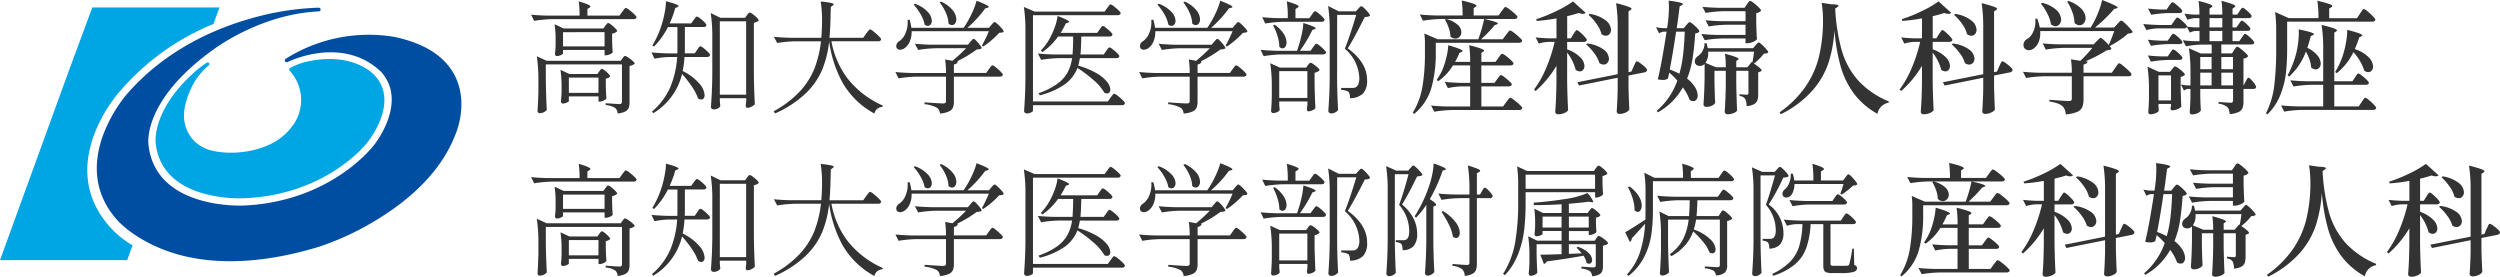 <svg xmlns="http://www.w3.org/2000/svg" width="492.424" height="54.512" viewBox="0 0 492.424 54.512"><g transform="translate(-1835 191.472)"><path d="M19.56-18.144l.24-.324a3.1,3.1,0,0,1,.276-.336.3.3,0,0,1,.2-.108,1.862,1.862,0,0,1,.672.4,10.062,10.062,0,0,1,.984.84q.456.444.456.612-.1.36-.624.36H5.808a24.318,24.318,0,0,0-3.6.336l-.6-1.224q1.32.144,3.192.192h6.36a19.252,19.252,0,0,0-.168-2.808q2.3.672,2.3,1.008,0,.12-.192.24L12.7-18.7v1.3h6.312Zm-3.336,2.76q.072-.1.252-.324t.324-.228a1.467,1.467,0,0,1,.588.336,7.09,7.09,0,0,1,.816.72q.372.384.372.552a1.749,1.749,0,0,1-1.008.48v1.272l.024.744q.024.888.1,1.656a1.133,1.133,0,0,1-.564.4,2.079,2.079,0,0,1-.8.2h-.24v-1.056H7.9v.7q0,.12-.42.312a1.981,1.981,0,0,1-.828.192.282.282,0,0,1-.24-.144.592.592,0,0,1-.1-.336q.072-.528.1-1.056l.024-.5V-12.5A20.8,20.8,0,0,0,6.24-15.7l1.776.84H15.84ZM7.9-14.136v2.808H16.08v-2.808ZM4.512-4.464q.048,2.976.192,5.64a1.513,1.513,0,0,1-.576.444,1.857,1.857,0,0,1-.84.2A.363.363,0,0,1,3,1.68a.509.509,0,0,1-.12-.336q.1-1.368.168-3.7V-4.464a31.4,31.4,0,0,0-.312-4.92L4.68-8.5H19.272l.336-.48a1.46,1.46,0,0,0,.168-.216.983.983,0,0,1,.168-.2.254.254,0,0,1,.168-.06,1.721,1.721,0,0,1,.624.312,6.841,6.841,0,0,1,.876.672q.4.36.4.528a1.17,1.17,0,0,1-.4.276,2.1,2.1,0,0,1-.612.18V-.312A2.982,2.982,0,0,1,20.832.78a1.459,1.459,0,0,1-.672.708,3.885,3.885,0,0,1-1.512.384,1.459,1.459,0,0,0-.48-1.08A4.3,4.3,0,0,0,16.3.216v-.36q2.232.168,2.688.168A.56.56,0,0,0,19.4-.1a.565.565,0,0,0,.108-.384v-7.3h-15ZM15.024-6.408a2.727,2.727,0,0,0,.228-.288q.156-.216.3-.216.24,0,.936.624t.7.888a1.364,1.364,0,0,1-.864.408v1.344l.024.792q.024.912.1,1.752a1.083,1.083,0,0,1-.528.432,1.792,1.792,0,0,1-.792.216h-.24V-1.488H9.048v.936q0,.1-.42.288a1.933,1.933,0,0,1-.8.192.282.282,0,0,1-.24-.144.592.592,0,0,1-.1-.336q.072-.552.1-1.128a5.173,5.173,0,0,1,.024-.552v-1.1A22.517,22.517,0,0,0,7.392-6.72L9.144-5.9h5.544ZM9.048-5.184v3H14.88v-3ZM33.624-16.536q.1-.12.228-.3a2.456,2.456,0,0,1,.228-.276.277.277,0,0,1,.192-.1,1.582,1.582,0,0,1,.612.348,7.131,7.131,0,0,1,.864.756q.4.408.4.576-.072.384-.6.384H31.9v4.032q0,.768-.024,1.152H33.84l.48-.7a3.457,3.457,0,0,0,.2-.288,1.723,1.723,0,0,1,.228-.288.331.331,0,0,1,.216-.12,1.566,1.566,0,0,1,.612.36,8.131,8.131,0,0,1,.876.78q.408.42.408.588-.1.384-.624.384H31.824a18.134,18.134,0,0,1-.36,2.76A10.473,10.473,0,0,1,34.74-4.02a3.818,3.818,0,0,1,1.044,2.268,1.056,1.056,0,0,1-.18.648.559.559,0,0,1-.468.24,1.123,1.123,0,0,1-.648-.24,9.61,9.61,0,0,0-1.212-2.328A22.842,22.842,0,0,0,31.344-5.9,12.4,12.4,0,0,1,25.68,1.824l-.264-.312a13.292,13.292,0,0,0,3.66-4.932,18.7,18.7,0,0,0,1.308-5.82H28.8a15.625,15.625,0,0,0-2.88.336l-.6-1.248q1.32.144,3.192.192h1.9q.024-.384.024-1.128v-4.056H28.56a15.148,15.148,0,0,1-2.736,3.84l-.336-.216a17.283,17.283,0,0,0,1.68-3.576,19.259,19.259,0,0,0,.708-2.664,13.249,13.249,0,0,0,.3-2.472q2.472.648,2.472.96,0,.12-.216.192L30-18.888a18.262,18.262,0,0,1-1.1,3.024h4.248Zm5.16,15.96q.072.84.1.96a.863.863,0,0,1-.456.48,1.731,1.731,0,0,1-.864.216A.544.544,0,0,1,37.2.936.432.432,0,0,1,37.032.6q.1-1.416.168-2.748t.1-3.492v-7.344a31.4,31.4,0,0,0-.312-4.92l1.9.936h4.872l.36-.5.18-.24a1.38,1.38,0,0,1,.192-.216.272.272,0,0,1,.18-.072,1.5,1.5,0,0,1,.588.312,6.157,6.157,0,0,1,.816.684q.372.372.372.54a.918.918,0,0,1-.36.276,2.517,2.517,0,0,1-.6.2V-5.592q.048,2.976.192,5.64a1.741,1.741,0,0,1-.636.48,1.861,1.861,0,0,1-.828.24.274.274,0,0,1-.252-.144.655.655,0,0,1-.084-.336l.1-.768v-.648H38.784Zm0-15.7V-1.824h5.184V-16.272Zm28.824,2.424q.1-.12.276-.36t.288-.36a.294.294,0,0,1,.2-.12,1.9,1.9,0,0,1,.684.42,10.935,10.935,0,0,1,1.02.9q.48.48.48.648-.072.384-.6.384H60.768A17.3,17.3,0,0,0,63.8-5.2,18.011,18.011,0,0,0,70.872.312l-.048.264a2.006,2.006,0,0,0-1.032.372,1.7,1.7,0,0,0-.552.948A15.957,15.957,0,0,1,62.916-4.26a23.811,23.811,0,0,1-2.6-8.052,20.288,20.288,0,0,1-1.368,5.568,14.173,14.173,0,0,1-3.276,4.692,21.088,21.088,0,0,1-6.012,3.924l-.264-.432a20.044,20.044,0,0,0,5.184-3.948,14.649,14.649,0,0,0,2.868-4.536,21.459,21.459,0,0,0,1.26-5.292H53.688a24.319,24.319,0,0,0-3.6.336l-.648-1.224q1.32.144,3.192.192h6.144q.072-.72.12-2.16.024-.36.024-1.1a24.73,24.73,0,0,0-.264-3.888,18.147,18.147,0,0,1,2,.276q.564.132.564.276,0,.12-.192.24l-.384.288q0,.5-.024.744-.048,3.312-.24,5.328h6.648Zm24.648-1.7q.1-.1.3-.336t.348-.24q.144,0,.588.4a8.329,8.329,0,0,1,.828.852,1.409,1.409,0,0,1,.384.624.517.517,0,0,1-.312.18,5.131,5.131,0,0,1-.576.06,16.086,16.086,0,0,1-1.476,1.428A14.561,14.561,0,0,1,90.648-11.3l-.24-.192a27.355,27.355,0,0,0,1.368-2.832H76.56a4.726,4.726,0,0,1-.348,2,3.026,3.026,0,0,1-.924,1.26,1.633,1.633,0,0,1-.984.384.75.75,0,0,1-.7-.36,1.028,1.028,0,0,1-.072-.36,1.161,1.161,0,0,1,.6-.96,3.429,3.429,0,0,0,1.26-1.668,5.291,5.291,0,0,0,.372-2.532l.408-.024A10.152,10.152,0,0,1,76.512-15h10.3q.1-.144.228-.348t.3-.468a20.05,20.05,0,0,0,1.2-2.28,13.473,13.473,0,0,0,.816-2.232q1.344.528,1.872.8t.528.42q0,.1-.24.168l-.456.12a21.275,21.275,0,0,1-1.584,1.944A21.043,21.043,0,0,1,87.552-15H91.8ZM82.368-20.16a6.372,6.372,0,0,1,2.28,1.7,2.964,2.964,0,0,1,.72,1.776,1.355,1.355,0,0,1-.24.828.722.722,0,0,1-.6.324,1.02,1.02,0,0,1-.7-.312,5.691,5.691,0,0,0-.54-2.148,8.552,8.552,0,0,0-1.212-2Zm-5.136.432a6.37,6.37,0,0,1,2.508,1.6,2.737,2.737,0,0,1,.8,1.74,1.113,1.113,0,0,1-.228.732.7.7,0,0,1-.564.276,1.022,1.022,0,0,1-.624-.24,6.121,6.121,0,0,0-.78-2.028,10.012,10.012,0,0,0-1.38-1.908Zm10.9,7.488q.1-.1.3-.336t.348-.24q.216,0,.9.792t.684,1.056A.835.835,0,0,1,90-10.8a4.213,4.213,0,0,1-.624.072A23.018,23.018,0,0,1,85.512-8.4l.144.024q-.072.5-.768.6V-6.1h6.36l.528-.744.24-.324a3.1,3.1,0,0,1,.276-.336.3.3,0,0,1,.2-.108,1.724,1.724,0,0,1,.648.4,10.6,10.6,0,0,1,.948.84q.444.444.444.612-.1.384-.6.384H84.888V-.5A3.214,3.214,0,0,1,84.7.72a1.561,1.561,0,0,1-.78.756,5.209,5.209,0,0,1-1.764.42,2.391,2.391,0,0,0-.216-.708A1.265,1.265,0,0,0,81.5.72,6.655,6.655,0,0,0,79.1.048v-.36Q82.176-.1,82.728-.1A.758.758,0,0,0,83.2-.2a.527.527,0,0,0,.132-.42V-5.376H77.592a24.319,24.319,0,0,0-3.6.336l-.624-1.248q1.32.144,3.192.192h6.768A17.158,17.158,0,0,0,83.16-8.76L84.6-8.5a29.358,29.358,0,0,0,2.688-2.472H81.456a24.319,24.319,0,0,0-3.6.336l-.648-1.224q1.32.144,3.192.192h7.248Zm26.952-6.648q.072-.1.216-.3a2.457,2.457,0,0,1,.252-.312.3.3,0,0,1,.2-.108,1.685,1.685,0,0,1,.636.372,9.817,9.817,0,0,1,.924.792q.432.42.432.588-.1.384-.624.384H100.464V-.48H115.2l.552-.768.24-.324a3.1,3.1,0,0,1,.276-.336.3.3,0,0,1,.2-.108,1.862,1.862,0,0,1,.672.4,9.17,9.17,0,0,1,.984.852q.456.456.456.624a.515.515,0,0,1-.576.384H100.464v1.1q0,.144-.384.336a1.961,1.961,0,0,1-.888.192.459.459,0,0,1-.324-.156.459.459,0,0,1-.156-.324q.1-1.416.168-2.748t.1-3.492v-9.336a31.4,31.4,0,0,0-.312-4.92l2.112.912h13.8Zm-.192,8.448a3.455,3.455,0,0,0,.2-.288,1.723,1.723,0,0,1,.228-.288.331.331,0,0,1,.216-.12,1.633,1.633,0,0,1,.624.36,8.39,8.39,0,0,1,.9.78q.42.42.42.588-.072.384-.624.384H109.7q-.1.624-.312,1.488a15.607,15.607,0,0,1,3.624,1.5,7.112,7.112,0,0,1,2.052,1.7,2.642,2.642,0,0,1,.636,1.5.873.873,0,0,1-.168.552.572.572,0,0,1-.48.216,1.2,1.2,0,0,1-.528-.144,9.686,9.686,0,0,0-2.148-2.5,24.868,24.868,0,0,0-3.156-2.376A7.171,7.171,0,0,1,106.8-3.912,14.933,14.933,0,0,1,101.832-1.7l-.288-.408a14.241,14.241,0,0,0,3.672-1.824,7,7,0,0,0,2.04-2.232,8.442,8.442,0,0,0,.912-2.856h-2.5a24.319,24.319,0,0,0-3.6.336l-.624-1.248q1.32.144,3.192.192h3.624q.072-.912.12-2.832v-.7h-2.976a12.326,12.326,0,0,1-3.072,3.048l-.312-.288a12.486,12.486,0,0,0,1.488-1.944,14.163,14.163,0,0,0,1.164-2.436,9.734,9.734,0,0,0,.636-2.436q2.28.864,2.28,1.152,0,.072-.216.168l-.432.144a16.672,16.672,0,0,1-1.032,1.872h7.2l.48-.672a3.456,3.456,0,0,0,.2-.288,1.723,1.723,0,0,1,.228-.288.331.331,0,0,1,.216-.12,1.566,1.566,0,0,1,.612.36,8.979,8.979,0,0,1,.876.768q.408.408.408.576-.1.384-.624.384h-5.52q-.048,2.424-.168,3.528h4.584Zm25.368-5.112q.1-.1.3-.336t.348-.24q.144,0,.588.4a8.328,8.328,0,0,1,.828.852,1.409,1.409,0,0,1,.384.624.517.517,0,0,1-.312.18,5.131,5.131,0,0,1-.576.06,16.083,16.083,0,0,1-1.476,1.428,14.561,14.561,0,0,1-1.692,1.284l-.24-.192a27.355,27.355,0,0,0,1.368-2.832H124.56a4.726,4.726,0,0,1-.348,2,3.026,3.026,0,0,1-.924,1.26,1.633,1.633,0,0,1-.984.384.75.75,0,0,1-.7-.36,1.028,1.028,0,0,1-.072-.36,1.161,1.161,0,0,1,.6-.96,3.429,3.429,0,0,0,1.26-1.668,5.291,5.291,0,0,0,.372-2.532l.408-.024A10.152,10.152,0,0,1,124.512-15h10.3q.1-.144.228-.348t.3-.468a20.048,20.048,0,0,0,1.2-2.28,13.474,13.474,0,0,0,.816-2.232q1.344.528,1.872.8t.528.42q0,.1-.24.168l-.456.12a21.272,21.272,0,0,1-1.584,1.944A21.044,21.044,0,0,1,135.552-15H139.8Zm-9.888-4.608a6.372,6.372,0,0,1,2.28,1.7,2.964,2.964,0,0,1,.72,1.776,1.355,1.355,0,0,1-.24.828.722.722,0,0,1-.6.324,1.02,1.02,0,0,1-.7-.312,5.691,5.691,0,0,0-.54-2.148,8.552,8.552,0,0,0-1.212-2Zm-5.136.432a6.37,6.37,0,0,1,2.508,1.6,2.737,2.737,0,0,1,.8,1.74,1.113,1.113,0,0,1-.228.732.7.7,0,0,1-.564.276,1.022,1.022,0,0,1-.624-.24,6.121,6.121,0,0,0-.78-2.028,10.012,10.012,0,0,0-1.38-1.908Zm10.9,7.488q.1-.1.3-.336t.348-.24q.216,0,.9.792t.684,1.056a.835.835,0,0,1-.36.168,4.213,4.213,0,0,1-.624.072A23.018,23.018,0,0,1,133.512-8.4l.144.024q-.072.5-.768.6V-6.1h6.36l.528-.744.24-.324a3.107,3.107,0,0,1,.276-.336.3.3,0,0,1,.2-.108,1.724,1.724,0,0,1,.648.4,10.6,10.6,0,0,1,.948.84q.444.444.444.612-.1.384-.6.384h-9.048V-.5A3.214,3.214,0,0,1,132.7.72a1.561,1.561,0,0,1-.78.756,5.209,5.209,0,0,1-1.764.42,2.392,2.392,0,0,0-.216-.708A1.265,1.265,0,0,0,129.5.72a6.655,6.655,0,0,0-2.4-.672v-.36q3.072.216,3.624.216A.758.758,0,0,0,131.2-.2a.527.527,0,0,0,.132-.42V-5.376h-5.736a24.319,24.319,0,0,0-3.6.336l-.624-1.248q1.32.144,3.192.192h6.768a17.158,17.158,0,0,0-.168-2.664l1.44.264a29.357,29.357,0,0,0,2.688-2.472h-5.832a24.318,24.318,0,0,0-3.6.336l-.648-1.224q1.32.144,3.192.192h7.248Zm19.248-5.328a3.459,3.459,0,0,0,.2-.288,1.723,1.723,0,0,1,.228-.288.331.331,0,0,1,.216-.12,1.566,1.566,0,0,1,.612.36,7.991,7.991,0,0,1,.864.768q.4.408.4.576-.1.384-.624.384h-7.464a24.319,24.319,0,0,0-3.6.336l-.6-1.248q1.32.144,3.192.192h1.848a22.426,22.426,0,0,0-.192-3.312,17.219,17.219,0,0,1,1.812.612q.516.228.516.4,0,.12-.216.24l-.408.264v1.8H154.9ZM160.368-4.44q.048,2.976.192,5.64a1.709,1.709,0,0,1-.552.468,1.726,1.726,0,0,1-.864.2.482.482,0,0,1-.348-.156.459.459,0,0,1-.156-.324q.1-1.416.168-2.748t.1-3.492v-9.528a31.4,31.4,0,0,0-.312-4.92l2.088,1.056h3.408l.432-.5q.072-.072.276-.288a.55.55,0,0,1,.348-.216q.216,0,.96.792t.744,1.056a.8.8,0,0,1-.372.2,3.529,3.529,0,0,1-.66.084q-2.28,4.512-3.36,6.168,3.816,2.76,3.816,6.264a3.746,3.746,0,0,1-.78,2.616,3.708,3.708,0,0,1-2.6.936,2.12,2.12,0,0,0-.264-1.248,3.219,3.219,0,0,0-1.464-.384v-.384h2.232a1.5,1.5,0,0,0,.624-.12,1.32,1.32,0,0,0,.54-.648,3.129,3.129,0,0,0,.18-1.176,7.951,7.951,0,0,0-2.856-5.784q.864-2.088,2.256-6.672h-3.768Zm-4.752-6.72.228-.3a3.187,3.187,0,0,1,.252-.3.277.277,0,0,1,.192-.1,1.566,1.566,0,0,1,.612.36,8.132,8.132,0,0,1,.876.78q.408.42.408.588-.1.384-.624.384H149.5a24.319,24.319,0,0,0-3.6.336l-.6-1.248q1.32.144,3.192.192h3.984l.216-.624a25.071,25.071,0,0,0,.684-2.508,14.3,14.3,0,0,0,.348-2.34q2.424.744,2.424,1.056,0,.072-.216.168l-.432.144a27.429,27.429,0,0,1-2.448,4.1h2.088ZM148.08-15.6a6.4,6.4,0,0,1,1.764,1.788,3.309,3.309,0,0,1,.564,1.692,1.451,1.451,0,0,1-.228.852.672.672,0,0,1-.564.324.9.9,0,0,1-.624-.312,7.246,7.246,0,0,0-.36-2.124,11.015,11.015,0,0,0-.864-2.076ZM148.968.12q.072.936.1,1.056a.882.882,0,0,1-.48.42,1.906,1.906,0,0,1-.864.2.311.311,0,0,1-.252-.144.544.544,0,0,1-.108-.336q.1-1.08.144-2.784V-3.1a31.4,31.4,0,0,0-.312-4.92l1.9.864h5.184l.336-.48q.048-.072.156-.2a1.643,1.643,0,0,1,.192-.2.272.272,0,0,1,.18-.072,1.529,1.529,0,0,1,.588.3,6.6,6.6,0,0,1,.816.648q.372.348.372.516a1,1,0,0,1-.372.288,2.406,2.406,0,0,1-.612.216v2.376Q156-.768,156.1.84a1.4,1.4,0,0,1-.6.42,2,2,0,0,1-.792.2.231.231,0,0,1-.216-.144.742.742,0,0,1-.072-.336l.1-.816V-.48h-5.544Zm0-6.576v5.28h5.544v-5.28Zm44.664-7.152q.1-.12.288-.372a3.887,3.887,0,0,1,.312-.372.331.331,0,0,1,.216-.12,2.242,2.242,0,0,1,.744.444,11.7,11.7,0,0,1,1.116.936q.516.492.516.66-.1.384-.648.384H179.808v2.232A24.855,24.855,0,0,1,178.98-3.3a10.332,10.332,0,0,1-3.444,5.268l-.264-.24A14.5,14.5,0,0,0,177.2-3.54a39.072,39.072,0,0,0,.468-6.276v-1.968a13.917,13.917,0,0,0-.12-2.088l2.616,1.128h8.016a28.231,28.231,0,0,0,1.152-3.984h-8.448a24.319,24.319,0,0,0-3.6.336l-.624-1.224q1.32.144,3.192.192h5.232a21.148,21.148,0,0,0-.168-2.952,19.941,19.941,0,0,1,2.28.624q.624.24.624.408,0,.1-.168.216l-.384.24v1.464h4.9l.6-.84q.1-.12.276-.36t.288-.36a.294.294,0,0,1,.2-.12,2.26,2.26,0,0,1,.744.432,11.507,11.507,0,0,1,1.116.912q.516.48.516.648-.1.384-.648.384h-5.856q1.464.336,2.052.54t.588.348q0,.072-.216.168l-.432.168a23.726,23.726,0,0,1-2.664,2.76h4.272Zm-11.784-3.12a5.22,5.22,0,0,1,2.28,1.14,2.055,2.055,0,0,1,.72,1.452,1.27,1.27,0,0,1-.348.9,1.1,1.1,0,0,1-.828.372,1.356,1.356,0,0,1-.984-.432,5.712,5.712,0,0,0-.336-1.692,8.641,8.641,0,0,0-.744-1.62ZM191.928-4.92l.24-.324a3.1,3.1,0,0,1,.276-.336.3.3,0,0,1,.2-.108,1.862,1.862,0,0,1,.672.4,11.269,11.269,0,0,1,1,.84q.468.444.468.612-.1.384-.624.384h-5.376V.5h4.272l.624-.864q.12-.144.3-.384t.288-.36a.294.294,0,0,1,.2-.12,2.242,2.242,0,0,1,.744.444,11.7,11.7,0,0,1,1.116.936q.516.492.516.66-.1.384-.648.384H183.12a24.318,24.318,0,0,0-3.6.336L178.872.312q1.32.144,3.192.192h4.512v-3.96h-1.56a14.831,14.831,0,0,0-2.832.336l-.6-1.224q1.32.144,3.192.192h1.8V-7.584h-3.384a10.4,10.4,0,0,1-2.9,3.1l-.312-.24a13.723,13.723,0,0,0,1.056-1.824,15.2,15.2,0,0,0,.84-2.556,12,12,0,0,0,.384-2.46q2.832.816,2.832,1.152,0,.1-.192.168l-.432.192A15.593,15.593,0,0,1,183.6-8.28h2.976a22.214,22.214,0,0,0-.192-3.288q2.928.72,2.928,1.056,0,.1-.168.216l-.36.24V-8.28h2.784l.576-.792q.1-.144.264-.372a3.1,3.1,0,0,1,.276-.336.3.3,0,0,1,.2-.108,2.065,2.065,0,0,1,.708.408,9.3,9.3,0,0,1,1.044.876q.48.468.48.636-.1.384-.624.384h-5.712v3.432h2.592ZM206.9-13.728q.1-.144.252-.372a3.583,3.583,0,0,1,.252-.336.266.266,0,0,1,.192-.108q.144,0,.636.42a9.585,9.585,0,0,1,.912.888q.42.468.42.636-.1.384-.624.384H205.68v1.464a6.854,6.854,0,0,1,2.58,1.56,2.575,2.575,0,0,1,.828,1.7,1.137,1.137,0,0,1-.264.78.83.83,0,0,1-.648.3,1.341,1.341,0,0,1-.816-.312,9.32,9.32,0,0,0-1.68-3.384v5.736q.048,2.976.192,5.64a1.889,1.889,0,0,1-.732.516,2.891,2.891,0,0,1-1.236.252A.606.606,0,0,1,203.5,1.9a.432.432,0,0,1-.168-.336q.1-1.32.156-2.6t.084-3.276V-7.512a20.417,20.417,0,0,1-4.1,4.968l-.312-.288a20.277,20.277,0,0,0,2.412-4.3,30.685,30.685,0,0,0,1.644-5.088h-1.152a7.256,7.256,0,0,0-1.968.336l-.624-1.224q1.152.144,2.784.192h1.32v-3.936a33.046,33.046,0,0,1-3.888.5l-.1-.336a29.554,29.554,0,0,0,3.972-1.608,21.181,21.181,0,0,0,3.276-1.9l2.5,2.256a.782.782,0,0,1-.576.192,2.2,2.2,0,0,1-.792-.168,21.652,21.652,0,0,1-2.28.624v4.368h.72Zm11.88,6.336a4.24,4.24,0,0,0,.2-.42,3.1,3.1,0,0,1,.228-.444q.1-.144.192-.144a1.793,1.793,0,0,1,.648.348,7.887,7.887,0,0,1,.936.756q.432.408.432.576a.423.423,0,0,1-.144.324.767.767,0,0,1-.36.18l-3.144.624v2.28q.072,2.856.168,4.392a1.344,1.344,0,0,1-.72.6,2.66,2.66,0,0,1-1.152.288.669.669,0,0,1-.468-.144.444.444,0,0,1-.156-.336q.144-2.112.192-4.272V-5.16l-7.608,1.536-.336-.648,7.944-1.584v-9.072a31.4,31.4,0,0,0-.312-4.92,24.31,24.31,0,0,1,2.388.684q.66.252.66.444,0,.072-.192.216l-.408.264V-6.264l.576-.12ZM210.12-17.736a6.744,6.744,0,0,1,3.18,1.3,2.478,2.478,0,0,1,1.02,1.824,1.245,1.245,0,0,1-.288.84.935.935,0,0,1-.744.336,1.369,1.369,0,0,1-.84-.312,5.792,5.792,0,0,0-.96-1.992,10.355,10.355,0,0,0-1.584-1.8Zm-.48,5.832a6.738,6.738,0,0,1,3.228,1.188,2.364,2.364,0,0,1,1.044,1.788,1.215,1.215,0,0,1-.3.84.97.97,0,0,1-.756.336,1.487,1.487,0,0,1-.816-.288,6.354,6.354,0,0,0-1.02-1.944,10.337,10.337,0,0,0-1.6-1.752Zm15.888,6.912a1.66,1.66,0,0,1-1.032.264,3.583,3.583,0,0,1-.96-.12q.768-3.12,1.728-9.384h-.6a1.732,1.732,0,0,0-.864.336l-.624-1.224a8.469,8.469,0,0,0,1.488.192h.7l.1-.624a24.452,24.452,0,0,0,.264-3.6q0-.48-.048-1.2,2.808.36,2.808.7,0,.072-.216.192l-.432.24q-.24,2.064-.576,4.3h1.392l.48-.6q.1-.1.312-.348t.36-.252a1.605,1.605,0,0,1,.624.384,7.937,7.937,0,0,1,.888.828q.408.444.408.612a.676.676,0,0,1-.276.264,1.66,1.66,0,0,1-.54.144q-.192,2.832-.528,4.944a18.243,18.243,0,0,1-1.08,3.96,6.058,6.058,0,0,1,1.572,1.7,3.268,3.268,0,0,1,.516,1.608,1.3,1.3,0,0,1-.24.816.751.751,0,0,1-.624.312,1.373,1.373,0,0,1-.72-.24,9.242,9.242,0,0,0-1.344-2.472,12.539,12.539,0,0,1-4.92,4.92l-.216-.312a13.78,13.78,0,0,0,4.056-5.952,16.286,16.286,0,0,0-1.584-1.56ZM241.08-19.608a3.459,3.459,0,0,0,.2-.288,1.723,1.723,0,0,1,.228-.288.331.331,0,0,1,.216-.12,1.918,1.918,0,0,1,.684.408,9.65,9.65,0,0,1,1.008.876q.468.468.468.636a1.525,1.525,0,0,1-.96.5v1.752q.048,2.184.144,3.384a1.741,1.741,0,0,1-.768.516,2.828,2.828,0,0,1-1.128.276h-.36v-.936h-4.44a24.319,24.319,0,0,0-3.6.336l-.648-1.224q1.32.144,3.192.192h5.5V-15.6h-3.648a24.318,24.318,0,0,0-3.6.336l-.624-1.224q1.32.144,3.192.192h4.68v-1.968h-4.248a24.319,24.319,0,0,0-3.6.336l-.648-1.2q1.32.144,3.192.192h5.112Zm-13.944,5.376q-.6,4.152-1.248,7.44a18.016,18.016,0,0,1,1.9.84,23.655,23.655,0,0,0,.732-3.756q.228-1.98.324-4.524Zm15.312,6.264a12.79,12.79,0,0,1,1.188.888q.348.312.348.48,0,.144-.24.216l-.432.168v4.2a4.208,4.208,0,0,1-.156,1.284,1.426,1.426,0,0,1-.648.768,3.572,3.572,0,0,1-1.476.4,3.456,3.456,0,0,0-.264-1.392,1.412,1.412,0,0,0-1.128-.6v-.36q1.128.1,1.392.1a.345.345,0,0,0,.288-.1.478.478,0,0,0,.072-.288v-4.32h-2.4v2.664q.072,3.336.168,5.16a1.28,1.28,0,0,1-.708.5,2.956,2.956,0,0,1-1.116.24.677.677,0,0,1-.456-.144.432.432,0,0,1-.168-.336q.168-2.352.216-5.232V-6.528H234.7v2.16q.048,2.64.144,4.176a1.465,1.465,0,0,1-.612.516,2.377,2.377,0,0,1-1.14.252.561.561,0,0,1-.4-.144A.444.444,0,0,1,232.536.1q.168-2.328.216-5.136V-7.872l-.168.144a1.222,1.222,0,0,1-.768.24,1.087,1.087,0,0,1-.7-.228.819.819,0,0,1-.288-.684,1.058,1.058,0,0,1,.2-.624,1.928,1.928,0,0,1,.54-.5,2.772,2.772,0,0,0,.84-1.044,2.854,2.854,0,0,0,.336-1.4h.384a6.826,6.826,0,0,1,.24.984H242.3l.48-.552q.1-.1.3-.336t.348-.24q.144,0,.6.42a11.314,11.314,0,0,1,.864.888q.408.468.408.636a.576.576,0,0,1-.312.192,3.336,3.336,0,0,1-.552.072,9.243,9.243,0,0,1-.9,1.02,8.65,8.65,0,0,1-1.068.924Zm-.288-.216q.144-.624.336-2.112h-9.048a3.3,3.3,0,0,1-.528,2.208l2.064.864h1.944a17.156,17.156,0,0,0-.168-2.664q2.688.7,2.688,1.032,0,.1-.144.168l-.312.216v1.248h2.184l.864-1.056Zm15.552-11.448q1.416.024,1.416.312,0,.1-.24.264l-.408.264a37.389,37.389,0,0,0,1.284,8.232,15.345,15.345,0,0,0,3.2,5.892A16.681,16.681,0,0,0,269.04-.5l-.048.264a2.668,2.668,0,0,0-2.184,2.184,14.5,14.5,0,0,1-4.656-4.008,16.773,16.773,0,0,1-2.616-5.4,37.083,37.083,0,0,1-1.2-7.056,26.89,26.89,0,0,1-1.152,6.336,16.041,16.041,0,0,1-3.156,5.5,20.225,20.225,0,0,1-6.252,4.7l-.264-.36a20.238,20.238,0,0,0,5.1-5.04,17.882,17.882,0,0,0,2.568-5.532,29.732,29.732,0,0,0,.876-6.2q.024-.36.024-1.08a23.479,23.479,0,0,0-.264-3.72Zm21.192,5.9q.1-.144.252-.372a3.588,3.588,0,0,1,.252-.336.266.266,0,0,1,.192-.108q.144,0,.636.42a9.584,9.584,0,0,1,.912.888q.42.468.42.636-.1.384-.624.384H277.68v1.464a6.854,6.854,0,0,1,2.58,1.56,2.575,2.575,0,0,1,.828,1.7,1.137,1.137,0,0,1-.264.78.83.83,0,0,1-.648.3,1.341,1.341,0,0,1-.816-.312,9.32,9.32,0,0,0-1.68-3.384v5.736q.048,2.976.192,5.64a1.888,1.888,0,0,1-.732.516,2.891,2.891,0,0,1-1.236.252A.606.606,0,0,1,275.5,1.9a.432.432,0,0,1-.168-.336q.1-1.32.156-2.6t.084-3.276V-7.512a20.417,20.417,0,0,1-4.1,4.968l-.312-.288a20.277,20.277,0,0,0,2.412-4.3,30.685,30.685,0,0,0,1.644-5.088h-1.152a7.256,7.256,0,0,0-1.968.336l-.624-1.224q1.152.144,2.784.192h1.32v-3.936a33.046,33.046,0,0,1-3.888.5l-.1-.336a29.554,29.554,0,0,0,3.972-1.608,21.181,21.181,0,0,0,3.276-1.9l2.5,2.256a.782.782,0,0,1-.576.192,2.2,2.2,0,0,1-.792-.168,21.653,21.653,0,0,1-2.28.624v4.368h.72Zm11.88,6.336a4.238,4.238,0,0,0,.2-.42,3.1,3.1,0,0,1,.228-.444q.1-.144.192-.144a1.793,1.793,0,0,1,.648.348,7.885,7.885,0,0,1,.936.756q.432.408.432.576a.423.423,0,0,1-.144.324.767.767,0,0,1-.36.18l-3.144.624v2.28q.072,2.856.168,4.392a1.344,1.344,0,0,1-.72.6,2.66,2.66,0,0,1-1.152.288.669.669,0,0,1-.468-.144.444.444,0,0,1-.156-.336q.144-2.112.192-4.272V-5.16l-7.608,1.536-.336-.648,7.944-1.584v-9.072a31.4,31.4,0,0,0-.312-4.92,24.306,24.306,0,0,1,2.388.684q.66.252.66.444,0,.072-.192.216l-.408.264V-6.264l.576-.12ZM282.12-17.736a6.744,6.744,0,0,1,3.18,1.3,2.478,2.478,0,0,1,1.02,1.824,1.245,1.245,0,0,1-.288.84.935.935,0,0,1-.744.336,1.369,1.369,0,0,1-.84-.312,5.793,5.793,0,0,0-.96-1.992,10.355,10.355,0,0,0-1.584-1.8Zm-.48,5.832a6.738,6.738,0,0,1,3.228,1.188,2.364,2.364,0,0,1,1.044,1.788,1.215,1.215,0,0,1-.3.84.97.97,0,0,1-.756.336,1.487,1.487,0,0,1-.816-.288,6.354,6.354,0,0,0-1.02-1.944,10.337,10.337,0,0,0-1.6-1.752Zm35.424-2.232a.811.811,0,0,1-.336.2,2.616,2.616,0,0,1-.576.084,14.111,14.111,0,0,1-1.68,1.3,19,19,0,0,1-1.92,1.152,1.817,1.817,0,0,1,.336.552.581.581,0,0,1-.324.192,5.914,5.914,0,0,1-.612.1,29.008,29.008,0,0,1-4.176,2.16l.408.024q-.072.5-.792.6v1.632h5.568l.648-.936q.1-.144.288-.408a4.951,4.951,0,0,1,.312-.4.323.323,0,0,1,.216-.132,2.2,2.2,0,0,1,.744.48q.6.48,1.14,1.008t.54.7q-.072.384-.624.384h-8.832V-.936a4.162,4.162,0,0,1-.24,1.548,1.87,1.87,0,0,1-1,.948,7.024,7.024,0,0,1-2.244.5,3.71,3.71,0,0,0-.24-1,1.74,1.74,0,0,0-.48-.66,3.032,3.032,0,0,0-.912-.5,8.822,8.822,0,0,0-1.608-.384V-.816q3.288.24,3.864.24a.654.654,0,0,0,.432-.108.52.52,0,0,0,.12-.4V-5.448h-5.4a24.319,24.319,0,0,0-3.6.336l-.624-1.224q1.32.144,3.192.192h6.432a16.963,16.963,0,0,0-.168-2.64l1.848.288a24.889,24.889,0,0,0,2.352-2.544h-5.568a24.319,24.319,0,0,0-3.6.336l-.6-1.224q1.32.144,3.192.192h6.84l.6-.624a5.258,5.258,0,0,0,.4-.384q.252-.264.4-.264t.636.444a13.244,13.244,0,0,1,.948.948q.6-1.368,1.08-2.736H298.848a4.474,4.474,0,0,1-.288,2.124,2.9,2.9,0,0,1-.984,1.308,1.666,1.666,0,0,1-.96.336,1.094,1.094,0,0,1-.6-.168.971.971,0,0,1-.384-.456,1.359,1.359,0,0,1-.072-.432,1.357,1.357,0,0,1,.816-1.2,3.094,3.094,0,0,0,1.092-1.344,4.644,4.644,0,0,0,.444-2.016,5.062,5.062,0,0,0-.024-.576l.384-.024a9.527,9.527,0,0,1,.5,1.752h10.032l.48-.816a17.885,17.885,0,0,0,1.068-2.316,15.73,15.73,0,0,0,.708-2.292q3.048,1.176,3.048,1.488,0,.1-.24.168l-.456.12a25.094,25.094,0,0,1-1.74,1.86,25.2,25.2,0,0,1-2.028,1.788h3.768l.624-.672q.12-.144.384-.42t.408-.276q.144,0,.7.5a14.436,14.436,0,0,1,1.044,1.056Q317.064-14.3,317.064-14.136ZM306.6-15.5a1.433,1.433,0,0,1-.984-.456,6.766,6.766,0,0,0-.432-2.136,9.7,9.7,0,0,0-1.008-2.04l.24-.144a6.1,6.1,0,0,1,2.568,1.548,2.777,2.777,0,0,1,.816,1.812,1.5,1.5,0,0,1-.348,1.008A1.079,1.079,0,0,1,306.6-15.5Zm-4.728.192a1.52,1.52,0,0,1-.888-.36,7.02,7.02,0,0,0-.72-2.124,9.833,9.833,0,0,0-1.272-1.956l.24-.168a6.257,6.257,0,0,1,2.844,1.44,2.66,2.66,0,0,1,.9,1.848,1.4,1.4,0,0,1-.324.936A.988.988,0,0,1,301.872-15.312ZM339.912-5.16q.216,0,.852.78a2.491,2.491,0,0,1,.636,1.044q-.072.384-.576.384H338.9V-.5A3.672,3.672,0,0,1,338.712.8a1.529,1.529,0,0,1-.78.792,4.857,4.857,0,0,1-1.74.4,5.964,5.964,0,0,0-.168-.828,1.25,1.25,0,0,0-.312-.54,3.207,3.207,0,0,0-1.728-.672V-.384q1.992.144,2.4.144a.472.472,0,0,0,.36-.108.561.561,0,0,0,.1-.372V-2.952h-6.456v1.44l.024.888q.024.984.1,1.872a1.142,1.142,0,0,1-.624.552,2.488,2.488,0,0,1-1.128.264.413.413,0,0,1-.336-.144.509.509,0,0,1-.12-.336q.1-1.128.144-2.856v-1.68h-.5a1.358,1.358,0,0,0-.768.336l-.6-1.224a6.956,6.956,0,0,0,1.3.192h.576v-2.4a31.4,31.4,0,0,0-.312-4.92l2.352,1.032h2.136v-1.752h-1.8a19.831,19.831,0,0,0-3.264.336l-.624-1.2a19.871,19.871,0,0,0,2.256.192h1.032v-2.016h-.744a2.9,2.9,0,0,0-1.152.336l-.576-1.128a.58.58,0,0,1-.576.288H322.08a10.277,10.277,0,0,0-2.3.336l-.624-1.2q1.32.144,3.192.192H324.7l.5-.72a3.774,3.774,0,0,1,.228-.324q.156-.2.252-.312a.266.266,0,0,1,.192-.108,1.553,1.553,0,0,1,.612.372,9.2,9.2,0,0,1,.876.792q.408.42.408.588v.024a15.612,15.612,0,0,0,1.656.168h.792V-16.9h-.864a4.332,4.332,0,0,0-1.488.336l-.6-1.224a16,16,0,0,0,2.016.192h.936a17.355,17.355,0,0,0-.168-2.688,17.953,17.953,0,0,1,2.148.624q.588.24.588.408,0,.1-.192.216l-.384.264v1.176h2.52a18.137,18.137,0,0,0-.168-2.712,20.009,20.009,0,0,1,2.148.648q.588.24.588.408,0,.1-.168.216l-.384.264v1.176h.936l.432-.672q.072-.1.2-.288a2.119,2.119,0,0,1,.228-.288.277.277,0,0,1,.192-.1,1.452,1.452,0,0,1,.588.348,7.272,7.272,0,0,1,.816.744q.372.4.372.564a.515.515,0,0,1-.576.384h-3.192v1.824h.768l.456-.648q.072-.1.2-.288a2.116,2.116,0,0,1,.228-.288.277.277,0,0,1,.192-.1q.216,0,.948.684t.732.948q-.072.384-.576.384h-2.952v2.016h1.344l.48-.7q.1-.12.228-.324a1.9,1.9,0,0,1,.228-.3.277.277,0,0,1,.192-.1,1.5,1.5,0,0,1,.6.36,7.081,7.081,0,0,1,.84.78q.384.42.384.588-.1.36-.6.36h-5.9v1.752h2.112l.408-.648q.072-.12.2-.3t.216-.276a.24.24,0,0,1,.18-.1,1.918,1.918,0,0,1,.684.408,10.592,10.592,0,0,1,1.008.864q.468.456.468.624a.939.939,0,0,1-.336.276,1.682,1.682,0,0,1-.576.18v5.256h.048l.384-.744q.048-.1.168-.324a1.754,1.754,0,0,1,.216-.336A.266.266,0,0,1,339.912-5.16ZM324.312-17.9a24.318,24.318,0,0,0-3.6.336l-.6-1.224a24.161,24.161,0,0,0,2.5.192h1.152l.48-.72q.072-.1.216-.3a2.455,2.455,0,0,1,.252-.312.3.3,0,0,1,.2-.108,1.617,1.617,0,0,1,.624.372,9.5,9.5,0,0,1,.9.792q.42.42.42.588-.1.384-.6.384ZM334.728-16.9h-2.52v1.824h2.52Zm-2.52,2.52v2.016h2.52v-2.016Zm-7.944,2.592a24.319,24.319,0,0,0-3.6.336l-.6-1.2q1.08.144,2.64.192h1.272l.456-.672a3.455,3.455,0,0,0,.2-.288,1.723,1.723,0,0,1,.228-.288.331.331,0,0,1,.216-.12,1.452,1.452,0,0,1,.588.348,7.425,7.425,0,0,1,.828.756q.384.408.384.576a.355.355,0,0,1-.192.264.76.76,0,0,1-.384.1Zm-4.2,2.232q1.08.144,2.64.192h1.272l.456-.672a3.456,3.456,0,0,0,.2-.288,1.723,1.723,0,0,1,.228-.288.331.331,0,0,1,.216-.12,1.452,1.452,0,0,1,.588.348,7.425,7.425,0,0,1,.828.756q.384.408.384.576-.072.384-.576.384h-2.04a24.319,24.319,0,0,0-3.6.336Zm10.32,2.712h2.232v-2.4h-2.232Zm4.152,0h2.3v-2.4h-2.3Zm-8.016,3.5q.048,2.4.144,3.84a1.449,1.449,0,0,1-.7.5,2.56,2.56,0,0,1-1.056.264q-.384,0-.384-.48a2.8,2.8,0,0,0,.1-.36V0h-2.472V.48q.024.264.036.492a1.926,1.926,0,0,0,.036.324q-.048.264-.576.5a2.638,2.638,0,0,1-1.1.24.354.354,0,0,1-.3-.144.545.545,0,0,1-.108-.336q.1-1.032.144-2.592v-1.56a32.312,32.312,0,0,0-.288-4.728l2.256,1.008h2.16l.408-.528a4.047,4.047,0,0,0,.276-.324q.18-.228.324-.228a1.67,1.67,0,0,1,.624.336,7.982,7.982,0,0,1,.9.732q.42.4.42.564a1.371,1.371,0,0,1-.84.432Zm3.864-.312h2.232v-2.5h-2.232Zm4.152,0h2.3v-2.5h-2.3ZM322.152-.7h2.472v-4.92h-2.472Zm39.7-17.088q.072-.12.252-.384a3.8,3.8,0,0,1,.3-.4.323.323,0,0,1,.216-.132,2.011,2.011,0,0,1,.708.456,11.093,11.093,0,0,1,1.056.972q.492.516.492.684a.368.368,0,0,1-.192.288.81.81,0,0,1-.408.1H347.5v5.352a42.907,42.907,0,0,1-.24,4.74,16.967,16.967,0,0,1-1.092,4.32,11,11,0,0,1-2.556,3.852l-.288-.216a16.489,16.489,0,0,0,1.644-5.52,59.508,59.508,0,0,0,.372-7.152V-14.4a26.712,26.712,0,0,0-.216-3.7l2.712,1.2h5.832a22.907,22.907,0,0,0-.216-3.432q1.68.408,2.316.636t.636.4q0,.12-.192.24l-.432.264v1.9h5.472Zm-.984,12.552q.072-.1.216-.324a2.008,2.008,0,0,1,.252-.336.3.3,0,0,1,.2-.108,1.792,1.792,0,0,1,.66.4,9.749,9.749,0,0,1,.96.84q.444.444.444.612-.072.384-.6.384h-6.216V.48h4.824l.552-.84q.1-.144.264-.384a3.971,3.971,0,0,1,.276-.36.294.294,0,0,1,.2-.12,1.825,1.825,0,0,1,.672.432,10.9,10.9,0,0,1,1,.924q.468.492.468.66-.1.384-.624.384h-13.9a24.319,24.319,0,0,0-3.6.336L346.3.288q1.32.144,3.192.192H354.6V-3.768h-2.256a24.319,24.319,0,0,0-3.6.336l-.624-1.224q1.32.144,3.192.192H354.6v-6.168a31.4,31.4,0,0,0-.312-4.92,23.649,23.649,0,0,1,2.376.648q.648.24.648.408,0,.1-.168.216l-.36.24v9.576h3.576Zm-9.672-5.088A12.351,12.351,0,0,1,347.9-5.4l-.312-.216a19.582,19.582,0,0,0,1.56-3.864,14.459,14.459,0,0,0,.468-2.22,16.7,16.7,0,0,0,.18-2.292q0-.48-.024-.7,1.7.36,2.352.576t.648.36q0,.12-.192.192l-.432.216q-.24.984-.672,2.3a5.879,5.879,0,0,1,2,1.512,2.576,2.576,0,0,1,.636,1.56,1.245,1.245,0,0,1-.288.84.886.886,0,0,1-.7.336,1.318,1.318,0,0,1-.912-.408,5.146,5.146,0,0,0-.312-1.536A10.046,10.046,0,0,0,351.192-10.32Zm9.36.12a12.172,12.172,0,0,1-3.288,4.152l-.312-.24a15.594,15.594,0,0,0,1.464-3.12,17.6,17.6,0,0,0,.66-2.64,13.131,13.131,0,0,0,.252-2.544q2.976.768,2.976,1.08,0,.12-.192.192l-.408.192a22,22,0,0,1-.888,2.328,6.66,6.66,0,0,1,2.724,1.6,2.755,2.755,0,0,1,.876,1.812,1.22,1.22,0,0,1-.264.816.842.842,0,0,1-.672.312,1.306,1.306,0,0,1-.792-.288A9.717,9.717,0,0,0,360.552-10.2ZM19.56,13.856l.24-.324a3.1,3.1,0,0,1,.276-.336.3.3,0,0,1,.2-.108,1.862,1.862,0,0,1,.672.4,10.062,10.062,0,0,1,.984.84q.456.444.456.612-.1.36-.624.36H5.808a24.318,24.318,0,0,0-3.6.336l-.6-1.224q1.32.144,3.192.192h6.36a19.252,19.252,0,0,0-.168-2.808q2.3.672,2.3,1.008,0,.12-.192.24L12.7,13.3v1.3h6.312Zm-3.336,2.76q.072-.1.252-.324t.324-.228a1.467,1.467,0,0,1,.588.336,7.09,7.09,0,0,1,.816.72q.372.384.372.552a1.749,1.749,0,0,1-1.008.48v1.272l.024.744q.024.888.1,1.656a1.133,1.133,0,0,1-.564.4,2.079,2.079,0,0,1-.8.2h-.24V21.368H7.9v.7q0,.12-.42.312a1.981,1.981,0,0,1-.828.192.282.282,0,0,1-.24-.144.592.592,0,0,1-.1-.336q.072-.528.1-1.056l.024-.5V19.5A20.8,20.8,0,0,0,6.24,16.3l1.776.84H15.84ZM7.9,17.864v2.808H16.08V17.864ZM4.512,27.536q.048,2.976.192,5.64a1.513,1.513,0,0,1-.576.444,1.857,1.857,0,0,1-.84.2A.363.363,0,0,1,3,33.68a.509.509,0,0,1-.12-.336q.1-1.368.168-3.7V27.536a31.4,31.4,0,0,0-.312-4.92L4.68,23.5H19.272l.336-.48a1.46,1.46,0,0,0,.168-.216.983.983,0,0,1,.168-.2.254.254,0,0,1,.168-.06,1.721,1.721,0,0,1,.624.312,6.841,6.841,0,0,1,.876.672q.4.36.4.528a1.17,1.17,0,0,1-.4.276,2.1,2.1,0,0,1-.612.18v7.176a2.982,2.982,0,0,1-.168,1.092,1.459,1.459,0,0,1-.672.708,3.885,3.885,0,0,1-1.512.384,1.459,1.459,0,0,0-.48-1.08,4.3,4.3,0,0,0-1.872-.576v-.36q2.232.168,2.688.168a.429.429,0,0,0,.528-.5v-7.3h-15Zm10.512-1.944a2.726,2.726,0,0,0,.228-.288q.156-.216.3-.216.24,0,.936.624t.7.888a1.364,1.364,0,0,1-.864.408v1.344l.024.792q.024.912.1,1.752a1.083,1.083,0,0,1-.528.432,1.792,1.792,0,0,1-.792.216h-.24V30.512H9.048v.936q0,.1-.42.288a1.933,1.933,0,0,1-.8.192.282.282,0,0,1-.24-.144.592.592,0,0,1-.1-.336q.072-.552.1-1.128a5.173,5.173,0,0,1,.024-.552v-1.1a22.517,22.517,0,0,0-.216-3.384l1.752.816h5.544ZM9.048,26.816v3H14.88v-3ZM33.624,15.464q.1-.12.228-.3a2.455,2.455,0,0,1,.228-.276.277.277,0,0,1,.192-.1,1.582,1.582,0,0,1,.612.348,7.131,7.131,0,0,1,.864.756q.4.408.4.576-.072.384-.6.384H31.9v4.032q0,.768-.024,1.152H33.84l.48-.7a3.457,3.457,0,0,0,.2-.288,1.723,1.723,0,0,1,.228-.288.331.331,0,0,1,.216-.12,1.566,1.566,0,0,1,.612.36,8.131,8.131,0,0,1,.876.78q.408.42.408.588-.1.384-.624.384H31.824a18.134,18.134,0,0,1-.36,2.76,10.473,10.473,0,0,1,3.276,2.46,3.818,3.818,0,0,1,1.044,2.268,1.056,1.056,0,0,1-.18.648.559.559,0,0,1-.468.24,1.123,1.123,0,0,1-.648-.24,9.61,9.61,0,0,0-1.212-2.328A22.842,22.842,0,0,0,31.344,26.1a12.4,12.4,0,0,1-5.664,7.728l-.264-.312a13.292,13.292,0,0,0,3.66-4.932,18.7,18.7,0,0,0,1.308-5.82H28.8a15.625,15.625,0,0,0-2.88.336l-.6-1.248q1.32.144,3.192.192h1.9q.024-.384.024-1.128V16.856H28.56a15.148,15.148,0,0,1-2.736,3.84l-.336-.216a17.283,17.283,0,0,0,1.68-3.576,19.259,19.259,0,0,0,.708-2.664,13.249,13.249,0,0,0,.3-2.472q2.472.648,2.472.96,0,.12-.216.192L30,13.112a18.262,18.262,0,0,1-1.1,3.024h4.248Zm5.16,15.96q.072.84.1.96a.863.863,0,0,1-.456.48,1.731,1.731,0,0,1-.864.216.544.544,0,0,1-.36-.144.432.432,0,0,1-.168-.336q.1-1.416.168-2.748t.1-3.492V19.016a31.4,31.4,0,0,0-.312-4.92l1.9.936h4.872l.36-.5.18-.24a1.38,1.38,0,0,1,.192-.216.272.272,0,0,1,.18-.072,1.5,1.5,0,0,1,.588.312,6.157,6.157,0,0,1,.816.684q.372.372.372.54a.918.918,0,0,1-.36.276,2.517,2.517,0,0,1-.6.2V26.408q.048,2.976.192,5.64a1.741,1.741,0,0,1-.636.48,1.861,1.861,0,0,1-.828.24.274.274,0,0,1-.252-.144.655.655,0,0,1-.084-.336l.1-.768v-.648H38.784Zm0-15.7V30.176h5.184V15.728Zm28.824,2.424q.1-.12.276-.36t.288-.36a.294.294,0,0,1,.2-.12,1.9,1.9,0,0,1,.684.42,10.935,10.935,0,0,1,1.02.9q.48.48.48.648-.072.384-.6.384H60.768A17.3,17.3,0,0,0,63.8,26.8a18.011,18.011,0,0,0,7.068,5.508l-.048.264a2.006,2.006,0,0,0-1.032.372,1.7,1.7,0,0,0-.552.948,15.957,15.957,0,0,1-6.324-6.156,23.811,23.811,0,0,1-2.6-8.052,20.288,20.288,0,0,1-1.368,5.568,14.173,14.173,0,0,1-3.276,4.692,21.088,21.088,0,0,1-6.012,3.924l-.264-.432a20.044,20.044,0,0,0,5.184-3.948,14.649,14.649,0,0,0,2.868-4.536,21.459,21.459,0,0,0,1.26-5.292H53.688a24.319,24.319,0,0,0-3.6.336l-.648-1.224q1.32.144,3.192.192h6.144q.072-.72.12-2.16.024-.36.024-1.1a24.73,24.73,0,0,0-.264-3.888,18.148,18.148,0,0,1,2,.276q.564.132.564.276,0,.12-.192.24l-.384.288q0,.5-.024.744-.048,3.312-.24,5.328h6.648Zm24.648-1.7q.1-.1.3-.336t.348-.24q.144,0,.588.4a8.329,8.329,0,0,1,.828.852,1.409,1.409,0,0,1,.384.624.517.517,0,0,1-.312.18,5.131,5.131,0,0,1-.576.06,16.086,16.086,0,0,1-1.476,1.428A14.561,14.561,0,0,1,90.648,20.7l-.24-.192a27.355,27.355,0,0,0,1.368-2.832H76.56a4.726,4.726,0,0,1-.348,2,3.026,3.026,0,0,1-.924,1.26,1.633,1.633,0,0,1-.984.384.75.75,0,0,1-.7-.36,1.028,1.028,0,0,1-.072-.36,1.161,1.161,0,0,1,.6-.96,3.429,3.429,0,0,0,1.26-1.668,5.291,5.291,0,0,0,.372-2.532l.408-.024A10.152,10.152,0,0,1,76.512,17h10.3q.1-.144.228-.348t.3-.468a20.05,20.05,0,0,0,1.2-2.28,13.473,13.473,0,0,0,.816-2.232q1.344.528,1.872.8t.528.42q0,.1-.24.168l-.456.12a21.275,21.275,0,0,1-1.584,1.944A21.042,21.042,0,0,1,87.552,17H91.8ZM82.368,11.84a6.372,6.372,0,0,1,2.28,1.7,2.964,2.964,0,0,1,.72,1.776,1.355,1.355,0,0,1-.24.828.722.722,0,0,1-.6.324,1.02,1.02,0,0,1-.7-.312,5.691,5.691,0,0,0-.54-2.148,8.552,8.552,0,0,0-1.212-2Zm-5.136.432a6.37,6.37,0,0,1,2.508,1.6,2.737,2.737,0,0,1,.8,1.74,1.113,1.113,0,0,1-.228.732.7.7,0,0,1-.564.276,1.022,1.022,0,0,1-.624-.24,6.121,6.121,0,0,0-.78-2.028,10.012,10.012,0,0,0-1.38-1.908Zm10.9,7.488q.1-.1.3-.336t.348-.24q.216,0,.9.792t.684,1.056A.835.835,0,0,1,90,21.2a4.213,4.213,0,0,1-.624.072A23.018,23.018,0,0,1,85.512,23.6l.144.024q-.072.5-.768.6V25.9h6.36l.528-.744.24-.324a3.1,3.1,0,0,1,.276-.336.3.3,0,0,1,.2-.108,1.724,1.724,0,0,1,.648.4,10.6,10.6,0,0,1,.948.84q.444.444.444.612-.1.384-.6.384H84.888V31.5A3.214,3.214,0,0,1,84.7,32.72a1.561,1.561,0,0,1-.78.756,5.209,5.209,0,0,1-1.764.42,2.391,2.391,0,0,0-.216-.708,1.265,1.265,0,0,0-.432-.468,6.655,6.655,0,0,0-2.4-.672v-.36q3.072.216,3.624.216A.758.758,0,0,0,83.2,31.8a.527.527,0,0,0,.132-.42V26.624H77.592a24.319,24.319,0,0,0-3.6.336l-.624-1.248q1.32.144,3.192.192h6.768a17.158,17.158,0,0,0-.168-2.664l1.44.264a29.358,29.358,0,0,0,2.688-2.472H81.456a24.318,24.318,0,0,0-3.6.336l-.648-1.224q1.32.144,3.192.192h7.248Zm26.952-6.648q.072-.1.216-.3a2.456,2.456,0,0,1,.252-.312.3.3,0,0,1,.2-.108,1.684,1.684,0,0,1,.636.372,9.817,9.817,0,0,1,.924.792q.432.42.432.588-.1.384-.624.384H100.464V31.52H115.2l.552-.768.24-.324a3.1,3.1,0,0,1,.276-.336.3.3,0,0,1,.2-.108,1.862,1.862,0,0,1,.672.4,9.171,9.171,0,0,1,.984.852q.456.456.456.624a.515.515,0,0,1-.576.384H100.464v1.1q0,.144-.384.336a1.961,1.961,0,0,1-.888.192.544.544,0,0,1-.48-.48q.1-1.416.168-2.748t.1-3.492V17.816a31.4,31.4,0,0,0-.312-4.92l2.112.912h13.8Zm-.192,8.448a3.455,3.455,0,0,0,.2-.288,1.723,1.723,0,0,1,.228-.288.331.331,0,0,1,.216-.12,1.633,1.633,0,0,1,.624.36,8.39,8.39,0,0,1,.9.78q.42.42.42.588-.072.384-.624.384H109.7q-.1.624-.312,1.488a15.607,15.607,0,0,1,3.624,1.5,7.112,7.112,0,0,1,2.052,1.7,2.642,2.642,0,0,1,.636,1.5.873.873,0,0,1-.168.552.572.572,0,0,1-.48.216,1.2,1.2,0,0,1-.528-.144,9.686,9.686,0,0,0-2.148-2.5,24.868,24.868,0,0,0-3.156-2.376,7.171,7.171,0,0,1-2.424,3.168,14.933,14.933,0,0,1-4.968,2.208l-.288-.408a14.241,14.241,0,0,0,3.672-1.824,7,7,0,0,0,2.04-2.232,8.442,8.442,0,0,0,.912-2.856h-2.5a24.319,24.319,0,0,0-3.6.336l-.624-1.248q1.32.144,3.192.192h3.624q.072-.912.12-2.832v-.7h-2.976a12.326,12.326,0,0,1-3.072,3.048l-.312-.288a12.486,12.486,0,0,0,1.488-1.944,14.163,14.163,0,0,0,1.164-2.436,9.734,9.734,0,0,0,.636-2.436q2.28.864,2.28,1.152,0,.072-.216.168l-.432.144a16.672,16.672,0,0,1-1.032,1.872h7.2l.48-.672a3.456,3.456,0,0,0,.2-.288,1.723,1.723,0,0,1,.228-.288.331.331,0,0,1,.216-.12,1.566,1.566,0,0,1,.612.36,8.979,8.979,0,0,1,.876.768q.408.408.408.576-.1.384-.624.384h-5.52q-.048,2.424-.168,3.528h4.584Zm25.368-5.112q.1-.1.3-.336t.348-.24q.144,0,.588.4a8.328,8.328,0,0,1,.828.852,1.409,1.409,0,0,1,.384.624.517.517,0,0,1-.312.18,5.132,5.132,0,0,1-.576.06,16.083,16.083,0,0,1-1.476,1.428,14.56,14.56,0,0,1-1.692,1.284l-.24-.192a27.355,27.355,0,0,0,1.368-2.832H124.56a4.726,4.726,0,0,1-.348,2,3.026,3.026,0,0,1-.924,1.26,1.633,1.633,0,0,1-.984.384.75.75,0,0,1-.7-.36,1.028,1.028,0,0,1-.072-.36,1.161,1.161,0,0,1,.6-.96,3.429,3.429,0,0,0,1.26-1.668,5.291,5.291,0,0,0,.372-2.532l.408-.024A10.152,10.152,0,0,1,124.512,17h10.3q.1-.144.228-.348t.3-.468a20.049,20.049,0,0,0,1.2-2.28,13.474,13.474,0,0,0,.816-2.232q1.344.528,1.872.8t.528.42q0,.1-.24.168l-.456.12a21.272,21.272,0,0,1-1.584,1.944A21.044,21.044,0,0,1,135.552,17H139.8Zm-9.888-4.608a6.372,6.372,0,0,1,2.28,1.7,2.964,2.964,0,0,1,.72,1.776,1.355,1.355,0,0,1-.24.828.722.722,0,0,1-.6.324,1.02,1.02,0,0,1-.7-.312,5.691,5.691,0,0,0-.54-2.148,8.552,8.552,0,0,0-1.212-2Zm-5.136.432a6.37,6.37,0,0,1,2.508,1.6,2.737,2.737,0,0,1,.8,1.74,1.113,1.113,0,0,1-.228.732.7.7,0,0,1-.564.276,1.022,1.022,0,0,1-.624-.24,6.121,6.121,0,0,0-.78-2.028,10.012,10.012,0,0,0-1.38-1.908Zm10.9,7.488q.1-.1.3-.336t.348-.24q.216,0,.9.792t.684,1.056a.835.835,0,0,1-.36.168,4.213,4.213,0,0,1-.624.072,23.018,23.018,0,0,1-3.864,2.328l.144.024q-.072.5-.768.6V25.9h6.36l.528-.744.24-.324a3.107,3.107,0,0,1,.276-.336.3.3,0,0,1,.2-.108,1.724,1.724,0,0,1,.648.4,10.6,10.6,0,0,1,.948.84q.444.444.444.612-.1.384-.6.384h-9.048V31.5a3.214,3.214,0,0,1-.192,1.224,1.561,1.561,0,0,1-.78.756,5.209,5.209,0,0,1-1.764.42,2.392,2.392,0,0,0-.216-.708,1.265,1.265,0,0,0-.432-.468,6.655,6.655,0,0,0-2.4-.672v-.36q3.072.216,3.624.216a.758.758,0,0,0,.468-.108.527.527,0,0,0,.132-.42V26.624h-5.736a24.319,24.319,0,0,0-3.6.336l-.624-1.248q1.32.144,3.192.192h6.768a17.158,17.158,0,0,0-.168-2.664l1.44.264a29.357,29.357,0,0,0,2.688-2.472h-5.832a24.318,24.318,0,0,0-3.6.336l-.648-1.224q1.32.144,3.192.192h7.248Zm19.248-5.328a3.459,3.459,0,0,0,.2-.288,1.723,1.723,0,0,1,.228-.288.331.331,0,0,1,.216-.12,1.566,1.566,0,0,1,.612.36,7.991,7.991,0,0,1,.864.768q.4.408.4.576-.1.384-.624.384h-7.464a24.319,24.319,0,0,0-3.6.336l-.6-1.248q1.32.144,3.192.192h1.848a22.425,22.425,0,0,0-.192-3.312,17.218,17.218,0,0,1,1.812.612q.516.228.516.4,0,.12-.216.24l-.408.264v1.8H154.9Zm4.992,13.128q.048,2.976.192,5.64a1.726,1.726,0,0,1-1.416.672.482.482,0,0,1-.348-.156.459.459,0,0,1-.156-.324q.1-1.416.168-2.748t.1-3.492V17.624a31.4,31.4,0,0,0-.312-4.92l2.088,1.056h3.408l.432-.5q.072-.072.276-.288a.55.55,0,0,1,.348-.216q.216,0,.96.792t.744,1.056a.8.8,0,0,1-.372.2,3.529,3.529,0,0,1-.66.084q-2.28,4.512-3.36,6.168,3.816,2.76,3.816,6.264a3.746,3.746,0,0,1-.78,2.616,3.708,3.708,0,0,1-2.6.936,2.12,2.12,0,0,0-.264-1.248,3.219,3.219,0,0,0-1.464-.384v-.384h2.232a1.5,1.5,0,0,0,.624-.12,1.32,1.32,0,0,0,.54-.648,3.129,3.129,0,0,0,.18-1.176,7.951,7.951,0,0,0-2.856-5.784q.864-2.088,2.256-6.672h-3.768Zm-4.752-6.72.228-.3a3.187,3.187,0,0,1,.252-.3.277.277,0,0,1,.192-.1,1.566,1.566,0,0,1,.612.36,8.132,8.132,0,0,1,.876.78q.408.42.408.588-.1.384-.624.384H149.5a24.319,24.319,0,0,0-3.6.336l-.6-1.248q1.32.144,3.192.192h3.984l.216-.624a25.071,25.071,0,0,0,.684-2.508,14.3,14.3,0,0,0,.348-2.34q2.424.744,2.424,1.056,0,.072-.216.168l-.432.144a27.429,27.429,0,0,1-2.448,4.1h2.088ZM148.08,16.4a6.4,6.4,0,0,1,1.764,1.788,3.309,3.309,0,0,1,.564,1.692,1.451,1.451,0,0,1-.228.852.672.672,0,0,1-.564.324.9.9,0,0,1-.624-.312,7.246,7.246,0,0,0-.36-2.124,11.015,11.015,0,0,0-.864-2.076Zm.888,15.72q.072.936.1,1.056a.882.882,0,0,1-.48.42,1.907,1.907,0,0,1-.864.2.311.311,0,0,1-.252-.144.544.544,0,0,1-.108-.336q.1-1.08.144-2.784V28.9a31.4,31.4,0,0,0-.312-4.92l1.9.864h5.184l.336-.48q.048-.072.156-.2a1.643,1.643,0,0,1,.192-.2.272.272,0,0,1,.18-.072,1.529,1.529,0,0,1,.588.3,6.6,6.6,0,0,1,.816.648q.372.348.372.516a1,1,0,0,1-.372.288,2.406,2.406,0,0,1-.612.216v2.376q.072,3,.168,4.608a1.4,1.4,0,0,1-.6.42,2,2,0,0,1-.792.2.231.231,0,0,1-.216-.144.742.742,0,0,1-.072-.336l.1-.816V31.52h-5.544Zm0-6.576v5.28h5.544v-5.28Zm28.968-5.664a15.8,15.8,0,0,1-2.016,2.52l-.288-.264a26.153,26.153,0,0,0,2.784-5.76,17.661,17.661,0,0,0,.672-2.388,12.643,12.643,0,0,0,.288-2.268q2.424.84,2.424,1.128,0,.1-.216.168l-.432.12a30.993,30.993,0,0,1-2.52,5.616q1.248.792,1.248,1.1,0,.144-.192.216l-.36.144v7.272q.048,2.976.192,5.64a2.188,2.188,0,0,1-.576.48,1.468,1.468,0,0,1-.768.216.482.482,0,0,1-.348-.156.459.459,0,0,1-.156-.324q.1-1.416.168-2.748t.1-3.492Zm-6.192,7.728q.048,2.976.192,5.64a1.684,1.684,0,0,1-1.392.672.544.544,0,0,1-.48-.48q.1-1.416.168-2.748t.1-3.492V17.168a31.4,31.4,0,0,0-.312-4.92l2.016.888h2.328l.432-.5q.1-.1.276-.3a.482.482,0,0,1,.324-.2q.144,0,.576.4a10.111,10.111,0,0,1,.816.84q.384.444.384.612a.8.8,0,0,1-.372.2,3.529,3.529,0,0,1-.66.084l-.432.84a52.817,52.817,0,0,1-2.544,4.7,8.694,8.694,0,0,1,2.268,2.772,6.647,6.647,0,0,1,.708,2.94,3.724,3.724,0,0,1-.66,2.436,2.925,2.925,0,0,1-2.2.852,3.606,3.606,0,0,0-.072-.732,1.393,1.393,0,0,0-.192-.516,2.233,2.233,0,0,0-1.1-.36v-.36h1.512A.955.955,0,0,0,174,26.7q.576-.336.576-1.632a7.9,7.9,0,0,0-1.992-5.184q.408-1.08.948-2.844t.9-3.2h-2.688Zm17.16-10.44q.048-.1.168-.288a1.666,1.666,0,0,1,.216-.288.277.277,0,0,1,.192-.1q.216,0,.876.708t.66.972a.515.515,0,0,1-.576.384H187.9V31.376a4.229,4.229,0,0,1-.156,1.272,1.452,1.452,0,0,1-.672.792,4.007,4.007,0,0,1-1.572.432,1.857,1.857,0,0,0-.48-1.3,3.6,3.6,0,0,0-1.92-.672V31.52q2.352.192,2.808.192a.6.6,0,0,0,.42-.108.559.559,0,0,0,.108-.4V18.56h-1.944a23.322,23.322,0,0,0-3.552.336l-.624-1.248q1.32.144,3.192.192h2.928v-.792a31.4,31.4,0,0,0-.312-4.92,19.792,19.792,0,0,1,1.9.636q.528.228.528.4,0,.12-.216.24l-.432.24v4.2h.624Zm-7.68,3.936a8.407,8.407,0,0,1,2.52,2.232,3.753,3.753,0,0,1,.792,2.04,1.258,1.258,0,0,1-.2.744.611.611,0,0,1-.516.288,1.015,1.015,0,0,1-.648-.288,8.107,8.107,0,0,0-.792-2.364,19.208,19.208,0,0,0-1.44-2.484Zm30.1-8.424.18-.24a1.381,1.381,0,0,1,.192-.216.272.272,0,0,1,.18-.072,1.419,1.419,0,0,1,.576.324,6.1,6.1,0,0,1,.792.708q.36.384.36.552a1.2,1.2,0,0,1-.372.264,1.881,1.881,0,0,1-.588.192V15.44l.024.744q.024.888.1,1.608a1.265,1.265,0,0,1-.564.432,1.866,1.866,0,0,1-.8.216h-.216V17.384H197.5v2.088a47.364,47.364,0,0,1-.264,5.208,19.805,19.805,0,0,1-1.164,4.776,12.737,12.737,0,0,1-2.652,4.272l-.36-.264a16.805,16.805,0,0,0,2.376-6.192,45.183,45.183,0,0,0,.6-7.776V15.944a25.655,25.655,0,0,0-.216-3.648l1.968.912h13.152Zm-.144,4.032V13.928H197.5v2.784Zm-1.128,4.3a2.729,2.729,0,0,0,.228-.288q.156-.216.3-.216.24,0,.936.6t.7.864a.849.849,0,0,1-.336.264,1.855,1.855,0,0,1-.528.168v.984q.024.336.024.792l.072,1.032a1.111,1.111,0,0,1-.528.4,1.875,1.875,0,0,1-.792.2h-.192V25.04h-3.912v1.9H211.1l.312-.456q.048-.072.144-.2a1.761,1.761,0,0,1,.168-.2A.23.23,0,0,1,211.9,26a1.675,1.675,0,0,1,.612.3,6.442,6.442,0,0,1,.852.648q.384.348.384.516a1.17,1.17,0,0,1-.4.276,2.1,2.1,0,0,1-.612.18V31.9a3.014,3.014,0,0,1-.144,1.032,1.289,1.289,0,0,1-.6.648,3.613,3.613,0,0,1-1.392.36,1.364,1.364,0,0,0-.456-1.008,3.49,3.49,0,0,0-1.656-.5v-.384q1.944.144,2.352.144a.517.517,0,0,0,.372-.108.44.44,0,0,0,.108-.324V27.632h-5.3v1.9l2.52-.1a7.7,7.7,0,0,0-1.008-1.1l.24-.192a5.328,5.328,0,0,1,2.148,1.224,2.063,2.063,0,0,1,.684,1.368.823.823,0,0,1-.168.54.534.534,0,0,1-.432.2.735.735,0,0,1-.5-.192,4.354,4.354,0,0,0-.6-1.392q-3,.576-7.248,1.128a.78.78,0,0,1-.552.5l-.72-1.824q1.128,0,3.144-.072l1.056-.024V27.632h-4.92v1.92q.048,2.352.144,3.672a1.067,1.067,0,0,1-.516.432,1.875,1.875,0,0,1-.828.192.311.311,0,0,1-.252-.144.544.544,0,0,1-.108-.336q.1-.792.144-2.064v-1.3a26.047,26.047,0,0,0-.24-3.936l1.776.864h4.8v-1.9h-3.744v.576q0,.12-.42.288a2.218,2.218,0,0,1-.828.168.282.282,0,0,1-.24-.144.592.592,0,0,1-.1-.336q.048-.264.12-1.3v-.888a18.541,18.541,0,0,0-.168-2.76l1.728.84h3.648V19.76q-2.52.168-5.448.168l-.048-.48q3-.216,6.24-.72a17.041,17.041,0,0,0,4.344-1.176,5.488,5.488,0,0,1,1.152,1.68q0,.168-.336.12l-.528-.1q-1.8.24-3.936.408v1.824h3.7Zm-9.216,1.176v2.16h3.744v-2.16Zm9.1,2.16v-2.16h-3.912v2.16Zm10.536-.12q-1.1,1.224-2.064,2.256a.9.9,0,0,1-.1.408.836.836,0,0,1-.264.312l-.936-1.944q.672-.312,3.984-2.472.024-.6.024-1.8V17.312a24.082,24.082,0,0,0-.24-3.768l1.992,1.008h5.64a18.745,18.745,0,0,0-.168-2.784q2.28.648,2.28.984,0,.12-.192.24l-.384.264v1.3h5.472l.48-.72q.1-.12.228-.324a1.9,1.9,0,0,1,.228-.3.277.277,0,0,1,.192-.1,1.618,1.618,0,0,1,.624.372,8.464,8.464,0,0,1,.888.792q.408.42.408.588-.1.36-.6.36H222.576V20.96a33.326,33.326,0,0,1-.324,4.824,14.33,14.33,0,0,1-1.392,4.344,11.15,11.15,0,0,1-3.084,3.744l-.312-.288a12.111,12.111,0,0,0,2.592-4.464,22.771,22.771,0,0,0,.984-5.52Zm-2.5-7.968a6.762,6.762,0,0,1,1.824,1.92A3.656,3.656,0,0,1,220.368,20a1.676,1.676,0,0,1-.228.912.661.661,0,0,1-.564.36.937.937,0,0,1-.624-.336,7.338,7.338,0,0,0-.36-2.292,11.327,11.327,0,0,0-.936-2.244Zm17.88,5.28q.048-.072.156-.24a1.556,1.556,0,0,1,.192-.252.252.252,0,0,1,.18-.084,1.467,1.467,0,0,1,.588.336,7.221,7.221,0,0,1,.828.732q.384.4.384.564a1.188,1.188,0,0,1-.384.276,2.517,2.517,0,0,1-.6.2v8.76a1.922,1.922,0,0,1-.432,1.368,2.86,2.86,0,0,1-1.776.576,1.434,1.434,0,0,0-.432-.912,4.6,4.6,0,0,0-1.752-.48V32q1.992.144,2.448.144a.554.554,0,0,0,.408-.108.561.561,0,0,0,.1-.372v-8.88h-4.68a15.25,15.25,0,0,1-.456,1.944,8.806,8.806,0,0,1,3.252,1.932,3.054,3.054,0,0,1,1.044,1.956.91.91,0,0,1-.18.6.58.58,0,0,1-.468.216.957.957,0,0,1-.576-.216,6.991,6.991,0,0,0-1.224-2.04,17.209,17.209,0,0,0-1.968-2.064,8.535,8.535,0,0,1-1.56,2.7,9.968,9.968,0,0,1-2.736,2.172l-.312-.384a8.347,8.347,0,0,0,2.616-2.964,11.6,11.6,0,0,0,1.1-3.852h-4.056v4.728q.048,2.976.192,5.64a1.54,1.54,0,0,1-.552.444,1.714,1.714,0,0,1-.816.2.4.4,0,0,1-.3-.144.482.482,0,0,1-.132-.336q.168-2.088.216-4.632V26.12a31.4,31.4,0,0,0-.312-4.92l1.824.888h4.008q.1-.984.144-3.12h-2.208a24.319,24.319,0,0,0-3.6.336l-.6-1.224q1.32.144,3.192.192h8.76l.48-.7a3.456,3.456,0,0,0,.2-.288A1.723,1.723,0,0,1,236.28,17a.331.331,0,0,1,.216-.12,1.633,1.633,0,0,1,.624.36,8.271,8.271,0,0,1,.888.768q.408.408.408.576-.1.384-.6.384h-6.48q-.048,1.8-.168,3.12h4.344Zm24.624-7.056a2.067,2.067,0,0,0,.2-.264,1.532,1.532,0,0,1,.228-.276.293.293,0,0,1,.192-.084q.216,0,.972.852t.756,1.116a.576.576,0,0,1-.312.192,3.233,3.233,0,0,1-.528.072A12.291,12.291,0,0,1,260.94,17q-.636.5-1.14.84l-.312-.144q.216-.528.624-1.92h-9.648a4.7,4.7,0,0,1-.228,1.368,2.389,2.389,0,0,1-.54.936,1.29,1.29,0,0,1-.864.36.718.718,0,0,1-.672-.384,1.028,1.028,0,0,1-.072-.36.969.969,0,0,1,.156-.516,1.574,1.574,0,0,1,.42-.444,3.032,3.032,0,0,0,.8-1.284,3.937,3.937,0,0,0,.252-1.716h.408a7.827,7.827,0,0,1,.288,1.344h3.768a22.214,22.214,0,0,0-.192-3.288q2.28.672,2.28,1.008,0,.12-.192.24l-.408.264V15.08h4.368Zm-16.7,13.128q.048,2.976.192,5.64a1.661,1.661,0,0,1-1.368.672.544.544,0,0,1-.48-.48q.1-1.416.168-2.748t.1-3.492V17.408a31.4,31.4,0,0,0-.312-4.92l2.016.888h2.472l.432-.48q.1-.1.276-.3a.482.482,0,0,1,.324-.2q.216,0,.96.78t.744,1.044a.54.54,0,0,1-.336.2,3.906,3.906,0,0,1-.7.084,42.45,42.45,0,0,1-2.88,5.3,6.973,6.973,0,0,1,2.9,5.5,3.581,3.581,0,0,1-.648,2.364,2.9,2.9,0,0,1-2.16.828,2.217,2.217,0,0,0-.216-1.2,1.77,1.77,0,0,0-1.08-.36v-.36h1.464a1.149,1.149,0,0,0,.6-.144q.528-.336.528-1.536a7.5,7.5,0,0,0-1.944-5.016q.552-1.44,1.8-5.808h-2.856Zm9.528-7.8a18.937,18.937,0,0,0-3.216.336l-.624-1.224q1.32.144,3.192.192h5.28l.432-.648q.072-.1.2-.288a2.116,2.116,0,0,1,.228-.288.277.277,0,0,1,.192-.1,1.533,1.533,0,0,1,.6.336,6.719,6.719,0,0,1,.84.732q.384.4.384.564-.1.384-.6.384Zm6.744,2.472q.1-.12.228-.324a1.9,1.9,0,0,1,.228-.3.277.277,0,0,1,.192-.1,1.566,1.566,0,0,1,.612.36,7.312,7.312,0,0,1,.864.78q.4.42.4.588-.072.384-.576.384h-4.44v7.8a.372.372,0,0,0,.12.324,1.061,1.061,0,0,0,.528.084h1.368q1.1,0,1.32-.024a.332.332,0,0,0,.2-.048.827.827,0,0,0,.156-.216,20.222,20.222,0,0,0,.5-2.472l.12-.624h.288l.072,3.192a1.15,1.15,0,0,1,.432.3.592.592,0,0,1,.12.372q0,.5-.672.732a9.421,9.421,0,0,1-2.568.228h-1.68a3.16,3.16,0,0,1-1.1-.144.849.849,0,0,1-.492-.444,2.343,2.343,0,0,1-.132-.9v-8.16h-2.5a16.52,16.52,0,0,1-.876,4.752A7.7,7.7,0,0,1,250.5,31.64a12.545,12.545,0,0,1-4.26,2.208l-.144-.384a11.573,11.573,0,0,0,3.528-2.412A7.711,7.711,0,0,0,251.4,27.98a17.283,17.283,0,0,0,.624-4.308H250.9a6.928,6.928,0,0,0-1.92.336l-.624-1.224q1.32.144,3.192.192h8.04Zm29.592-3.888q.1-.12.288-.372a3.891,3.891,0,0,1,.312-.372.331.331,0,0,1,.216-.12,2.242,2.242,0,0,1,.744.444,11.7,11.7,0,0,1,1.116.936q.516.492.516.66-.1.384-.648.384H275.808v2.232a24.855,24.855,0,0,1-.828,6.516,10.332,10.332,0,0,1-3.444,5.268l-.264-.24A14.5,14.5,0,0,0,273.2,28.46a39.071,39.071,0,0,0,.468-6.276V20.216a13.914,13.914,0,0,0-.12-2.088l2.616,1.128h8.016a28.233,28.233,0,0,0,1.152-3.984h-8.448a24.319,24.319,0,0,0-3.6.336l-.624-1.224q1.32.144,3.192.192h5.232a21.148,21.148,0,0,0-.168-2.952,19.941,19.941,0,0,1,2.28.624q.624.24.624.408,0,.1-.168.216l-.384.24v1.464h4.9l.6-.84q.1-.12.276-.36t.288-.36a.294.294,0,0,1,.2-.12,2.259,2.259,0,0,1,.744.432,11.512,11.512,0,0,1,1.116.912q.516.48.516.648-.1.384-.648.384h-5.856q1.464.336,2.052.54t.588.348q0,.072-.216.168l-.432.168a23.728,23.728,0,0,1-2.664,2.76h4.272Zm-11.784-3.12a5.22,5.22,0,0,1,2.28,1.14,2.055,2.055,0,0,1,.72,1.452,1.27,1.27,0,0,1-.348.9,1.1,1.1,0,0,1-.828.372,1.356,1.356,0,0,1-.984-.432,5.711,5.711,0,0,0-.336-1.692,8.643,8.643,0,0,0-.744-1.62Zm10.08,11.808.24-.324a3.1,3.1,0,0,1,.276-.336.3.3,0,0,1,.2-.108,1.862,1.862,0,0,1,.672.4,11.265,11.265,0,0,1,1,.84q.468.444.468.612-.1.384-.624.384h-5.376V32.5h4.272l.624-.864q.12-.144.3-.384t.288-.36a.294.294,0,0,1,.2-.12,2.242,2.242,0,0,1,.744.444,11.7,11.7,0,0,1,1.116.936q.516.492.516.66-.1.384-.648.384H279.12a24.318,24.318,0,0,0-3.6.336l-.648-1.224q1.32.144,3.192.192h4.512v-3.96h-1.56a14.831,14.831,0,0,0-2.832.336l-.6-1.224q1.32.144,3.192.192h1.8V24.416h-3.384a10.4,10.4,0,0,1-2.9,3.1l-.312-.24a13.721,13.721,0,0,0,1.056-1.824,15.2,15.2,0,0,0,.84-2.556,11.992,11.992,0,0,0,.384-2.46q2.832.816,2.832,1.152,0,.1-.192.168l-.432.192a15.59,15.59,0,0,1-.864,1.776h2.976a22.212,22.212,0,0,0-.192-3.288q2.928.72,2.928,1.056,0,.1-.168.216l-.36.24V23.72h2.784l.576-.792q.1-.144.264-.372a3.1,3.1,0,0,1,.276-.336.3.3,0,0,1,.2-.108,2.065,2.065,0,0,1,.708.408,9.3,9.3,0,0,1,1.044.876q.48.468.48.636-.1.384-.624.384h-5.712v3.432h2.592ZM302.9,18.272q.1-.144.252-.372a3.589,3.589,0,0,1,.252-.336.266.266,0,0,1,.192-.108q.144,0,.636.42a9.584,9.584,0,0,1,.912.888q.42.468.42.636-.1.384-.624.384H301.68v1.464a6.854,6.854,0,0,1,2.58,1.56,2.575,2.575,0,0,1,.828,1.7,1.137,1.137,0,0,1-.264.78.83.83,0,0,1-.648.3,1.341,1.341,0,0,1-.816-.312,9.32,9.32,0,0,0-1.68-3.384v5.736q.048,2.976.192,5.64a1.889,1.889,0,0,1-.732.516,2.891,2.891,0,0,1-1.236.252.606.606,0,0,1-.408-.144.432.432,0,0,1-.168-.336q.1-1.32.156-2.6t.084-3.276V24.488a20.417,20.417,0,0,1-4.1,4.968l-.312-.288a20.277,20.277,0,0,0,2.412-4.3,30.685,30.685,0,0,0,1.644-5.088h-1.152a7.256,7.256,0,0,0-1.968.336l-.624-1.224q1.152.144,2.784.192h1.32V15.152a33.046,33.046,0,0,1-3.888.5l-.1-.336a29.554,29.554,0,0,0,3.972-1.608,21.181,21.181,0,0,0,3.276-1.9l2.5,2.256a.782.782,0,0,1-.576.192,2.2,2.2,0,0,1-.792-.168,21.653,21.653,0,0,1-2.28.624v4.368h.72Zm11.88,6.336a4.238,4.238,0,0,0,.2-.42,3.1,3.1,0,0,1,.228-.444q.1-.144.192-.144a1.793,1.793,0,0,1,.648.348,7.885,7.885,0,0,1,.936.756q.432.408.432.576a.423.423,0,0,1-.144.324.767.767,0,0,1-.36.18l-3.144.624v2.28q.072,2.856.168,4.392a1.344,1.344,0,0,1-.72.6,2.66,2.66,0,0,1-1.152.288.669.669,0,0,1-.468-.144.444.444,0,0,1-.156-.336q.144-2.112.192-4.272V26.84l-7.608,1.536-.336-.648,7.944-1.584V17.072a31.4,31.4,0,0,0-.312-4.92,24.306,24.306,0,0,1,2.388.684q.66.252.66.444,0,.072-.192.216l-.408.264V25.736l.576-.12ZM306.12,14.264a6.744,6.744,0,0,1,3.18,1.3,2.478,2.478,0,0,1,1.02,1.824,1.245,1.245,0,0,1-.288.84.935.935,0,0,1-.744.336,1.369,1.369,0,0,1-.84-.312,5.793,5.793,0,0,0-.96-1.992,10.355,10.355,0,0,0-1.584-1.8Zm-.48,5.832a6.738,6.738,0,0,1,3.228,1.188,2.364,2.364,0,0,1,1.044,1.788,1.215,1.215,0,0,1-.3.84.97.97,0,0,1-.756.336,1.487,1.487,0,0,1-.816-.288,6.354,6.354,0,0,0-1.02-1.944,10.337,10.337,0,0,0-1.6-1.752Zm15.888,6.912a1.66,1.66,0,0,1-1.032.264,3.583,3.583,0,0,1-.96-.12q.768-3.12,1.728-9.384h-.6a1.732,1.732,0,0,0-.864.336l-.624-1.224a8.468,8.468,0,0,0,1.488.192h.7l.1-.624a24.452,24.452,0,0,0,.264-3.6q0-.48-.048-1.2,2.808.36,2.808.7,0,.072-.216.192l-.432.24q-.24,2.064-.576,4.3h1.392l.48-.6q.1-.1.312-.348t.36-.252a1.6,1.6,0,0,1,.624.384,7.938,7.938,0,0,1,.888.828q.408.444.408.612a.676.676,0,0,1-.276.264,1.661,1.661,0,0,1-.54.144q-.192,2.832-.528,4.944a18.243,18.243,0,0,1-1.08,3.96,6.058,6.058,0,0,1,1.572,1.7,3.268,3.268,0,0,1,.516,1.608,1.3,1.3,0,0,1-.24.816.751.751,0,0,1-.624.312,1.374,1.374,0,0,1-.72-.24,9.242,9.242,0,0,0-1.344-2.472,12.539,12.539,0,0,1-4.92,4.92l-.216-.312a13.78,13.78,0,0,0,4.056-5.952,16.282,16.282,0,0,0-1.584-1.56ZM337.08,12.392a3.456,3.456,0,0,0,.2-.288,1.723,1.723,0,0,1,.228-.288.331.331,0,0,1,.216-.12,1.918,1.918,0,0,1,.684.408,9.646,9.646,0,0,1,1.008.876q.468.468.468.636a1.525,1.525,0,0,1-.96.5v1.752q.048,2.184.144,3.384a1.741,1.741,0,0,1-.768.516,2.827,2.827,0,0,1-1.128.276h-.36v-.936h-4.44a24.319,24.319,0,0,0-3.6.336l-.648-1.224q1.32.144,3.192.192h5.5V16.4h-3.648a24.318,24.318,0,0,0-3.6.336l-.624-1.224q1.32.144,3.192.192h4.68V13.736h-4.248a24.319,24.319,0,0,0-3.6.336l-.648-1.2q1.32.144,3.192.192h5.112Zm-13.944,5.376q-.6,4.152-1.248,7.44a18.018,18.018,0,0,1,1.9.84,23.655,23.655,0,0,0,.732-3.756q.228-1.98.324-4.524Zm15.312,6.264a12.787,12.787,0,0,1,1.188.888q.348.312.348.48,0,.144-.24.216l-.432.168v4.2a4.207,4.207,0,0,1-.156,1.284,1.426,1.426,0,0,1-.648.768,3.572,3.572,0,0,1-1.476.4,3.455,3.455,0,0,0-.264-1.392,1.412,1.412,0,0,0-1.128-.6v-.36q1.128.1,1.392.1a.345.345,0,0,0,.288-.1.477.477,0,0,0,.072-.288v-4.32h-2.4v2.664q.072,3.336.168,5.16a1.279,1.279,0,0,1-.708.5,2.956,2.956,0,0,1-1.116.24.677.677,0,0,1-.456-.144.432.432,0,0,1-.168-.336q.168-2.352.216-5.232V25.472H330.7v2.16q.048,2.64.144,4.176a1.465,1.465,0,0,1-.612.516,2.377,2.377,0,0,1-1.14.252.561.561,0,0,1-.4-.144.444.444,0,0,1-.156-.336q.168-2.328.216-5.136V24.128l-.168.144a1.222,1.222,0,0,1-.768.24,1.087,1.087,0,0,1-.7-.228.819.819,0,0,1-.288-.684,1.058,1.058,0,0,1,.2-.624,1.928,1.928,0,0,1,.54-.5,2.772,2.772,0,0,0,.84-1.044,2.854,2.854,0,0,0,.336-1.4h.384a6.822,6.822,0,0,1,.24.984H338.3l.48-.552q.1-.1.3-.336t.348-.24q.144,0,.6.42a11.32,11.32,0,0,1,.864.888q.408.468.408.636a.576.576,0,0,1-.312.192,3.336,3.336,0,0,1-.552.072,9.242,9.242,0,0,1-.9,1.02,8.65,8.65,0,0,1-1.068.924Zm-.288-.216q.144-.624.336-2.112h-9.048a3.3,3.3,0,0,1-.528,2.208l2.064.864h1.944a17.158,17.158,0,0,0-.168-2.664q2.688.7,2.688,1.032,0,.1-.144.168l-.312.216v1.248h2.184l.864-1.056Zm15.552-11.448q1.416.024,1.416.312,0,.1-.24.264l-.408.264a37.389,37.389,0,0,0,1.284,8.232,15.345,15.345,0,0,0,3.2,5.892A16.682,16.682,0,0,0,365.04,31.5l-.048.264a2.668,2.668,0,0,0-2.184,2.184,14.5,14.5,0,0,1-4.656-4.008,16.774,16.774,0,0,1-2.616-5.4,37.086,37.086,0,0,1-1.2-7.056,26.89,26.89,0,0,1-1.152,6.336,16.041,16.041,0,0,1-3.156,5.5,20.224,20.224,0,0,1-6.252,4.7l-.264-.36a20.238,20.238,0,0,0,5.1-5.04,17.882,17.882,0,0,0,2.568-5.532,29.732,29.732,0,0,0,.876-6.2q.024-.36.024-1.08a23.481,23.481,0,0,0-.264-3.72Zm21.192,5.9q.1-.144.252-.372a3.589,3.589,0,0,1,.252-.336.266.266,0,0,1,.192-.108q.144,0,.636.42a9.584,9.584,0,0,1,.912.888q.42.468.42.636-.1.384-.624.384H373.68v1.464a6.854,6.854,0,0,1,2.58,1.56,2.575,2.575,0,0,1,.828,1.7,1.137,1.137,0,0,1-.264.78.83.83,0,0,1-.648.3,1.341,1.341,0,0,1-.816-.312,9.32,9.32,0,0,0-1.68-3.384v5.736q.048,2.976.192,5.64a1.889,1.889,0,0,1-.732.516,2.891,2.891,0,0,1-1.236.252.606.606,0,0,1-.408-.144.432.432,0,0,1-.168-.336q.1-1.32.156-2.6t.084-3.276V24.488a20.417,20.417,0,0,1-4.1,4.968l-.312-.288a20.277,20.277,0,0,0,2.412-4.3,30.685,30.685,0,0,0,1.644-5.088h-1.152a7.256,7.256,0,0,0-1.968.336l-.624-1.224q1.152.144,2.784.192h1.32V15.152a33.046,33.046,0,0,1-3.888.5l-.1-.336a29.554,29.554,0,0,0,3.972-1.608,21.181,21.181,0,0,0,3.276-1.9l2.5,2.256a.782.782,0,0,1-.576.192,2.2,2.2,0,0,1-.792-.168,21.653,21.653,0,0,1-2.28.624v4.368h.72Zm11.88,6.336a4.238,4.238,0,0,0,.2-.42,3.1,3.1,0,0,1,.228-.444q.1-.144.192-.144a1.793,1.793,0,0,1,.648.348,7.885,7.885,0,0,1,.936.756q.432.408.432.576a.423.423,0,0,1-.144.324.767.767,0,0,1-.36.18l-3.144.624v2.28q.072,2.856.168,4.392a1.344,1.344,0,0,1-.72.6,2.66,2.66,0,0,1-1.152.288.669.669,0,0,1-.468-.144.444.444,0,0,1-.156-.336q.144-2.112.192-4.272V26.84l-7.608,1.536-.336-.648,7.944-1.584V17.072a31.4,31.4,0,0,0-.312-4.92,24.306,24.306,0,0,1,2.388.684q.66.252.66.444,0,.072-.192.216l-.408.264V25.736l.576-.12ZM378.12,14.264a6.744,6.744,0,0,1,3.18,1.3,2.478,2.478,0,0,1,1.02,1.824,1.245,1.245,0,0,1-.288.84.935.935,0,0,1-.744.336,1.369,1.369,0,0,1-.84-.312,5.793,5.793,0,0,0-.96-1.992,10.355,10.355,0,0,0-1.584-1.8Zm-.48,5.832a6.738,6.738,0,0,1,3.228,1.188,2.364,2.364,0,0,1,1.044,1.788,1.215,1.215,0,0,1-.3.84.97.97,0,0,1-.756.336,1.487,1.487,0,0,1-.816-.288,6.354,6.354,0,0,0-1.02-1.944,10.337,10.337,0,0,0-1.6-1.752Z" transform="translate(1938 -171)" fill="#333"/><g transform="translate(1775 -190)"><g transform="translate(60)"><path d="M26.107,46.851l-1.053,2.917H0L13.591,12.389,18.178,0H43.233L42.042,3.249a48.178,48.178,0,0,0-18.627,13.5S11,30.6,21.256,42.77A18.61,18.61,0,0,0,26.107,46.851Z" fill="#00a5e3"/><path d="M46.4,15.87c-8.056,7.382-7.311,13.453-7.276,13.718.533,4.839,3.76,8.243,9.332,9.835a27.16,27.16,0,0,0,8.248.947C72.9,39.647,80.682,29.557,80.758,29.455c.053-.062,6.689-8.07,1.308-13.462-.148-.165-4.045-4.265-12.4-2.675A13.2,13.2,0,0,0,65.626,14.7a.363.363,0,0,0-.2.272.359.359,0,0,0,.114.317h0a8.528,8.528,0,0,1,1,10.146,11.917,11.917,0,0,1-3.987,3.856c-5.365,2.984-11.837,2.252-13.87,1.176a.459.459,0,0,0-.045-.02,6.856,6.856,0,0,1-3.236-3.2c-.885-2.016-1.162-4.083.457-8a13.261,13.261,0,0,1,3.687-5.03.343.343,0,0,0,.092-.482.4.4,0,0,0-.494-.034A19.243,19.243,0,0,0,46.4,15.87Z" transform="translate(-8.454 -2.801)" fill="#00a5e3"/><path d="M94.753,13.256c-1.992-3.728-5.994-6.241-11.895-7.467a30.678,30.678,0,0,0-21.341,4.34.36.36,0,0,0-.108.484.371.371,0,0,0,.476.15c.108-.049,10.8-5.387,18.464,1.944C85.662,18.664,79.062,26.947,79,27.026a.243.243,0,0,0-.018.024c-.078.109-8.334,11.157-25.629,11.969-.169.008-17.475.908-18.845-11.987,0-.01,0-.02,0-.03-.015-.078-1.273-8.417,12.337-18.377.108-.087,9.345-7.3,21.24-7.847A.362.362,0,0,0,68.412.4a.369.369,0,0,0-.368-.351,54.014,54.014,0,0,0-13.372,2.13C47.722,4.142,37.782,8.3,30.05,17.316A28.673,28.673,0,0,0,25.5,25.327c-2.18,6.192-1.339,11.784,2.724,16.41.109.139,2.972,3.55,9.36,6.015,5.864,2.263,15.842,3.887,30.645-.653a55.294,55.294,0,0,0,11.121-5.193c5.45-3.307,12.634-8.848,15.7-17.1C95.148,24.564,97.642,18.661,94.753,13.256Z" transform="translate(-5.262 -0.01)" fill="#004ea2"/></g></g></g></svg>